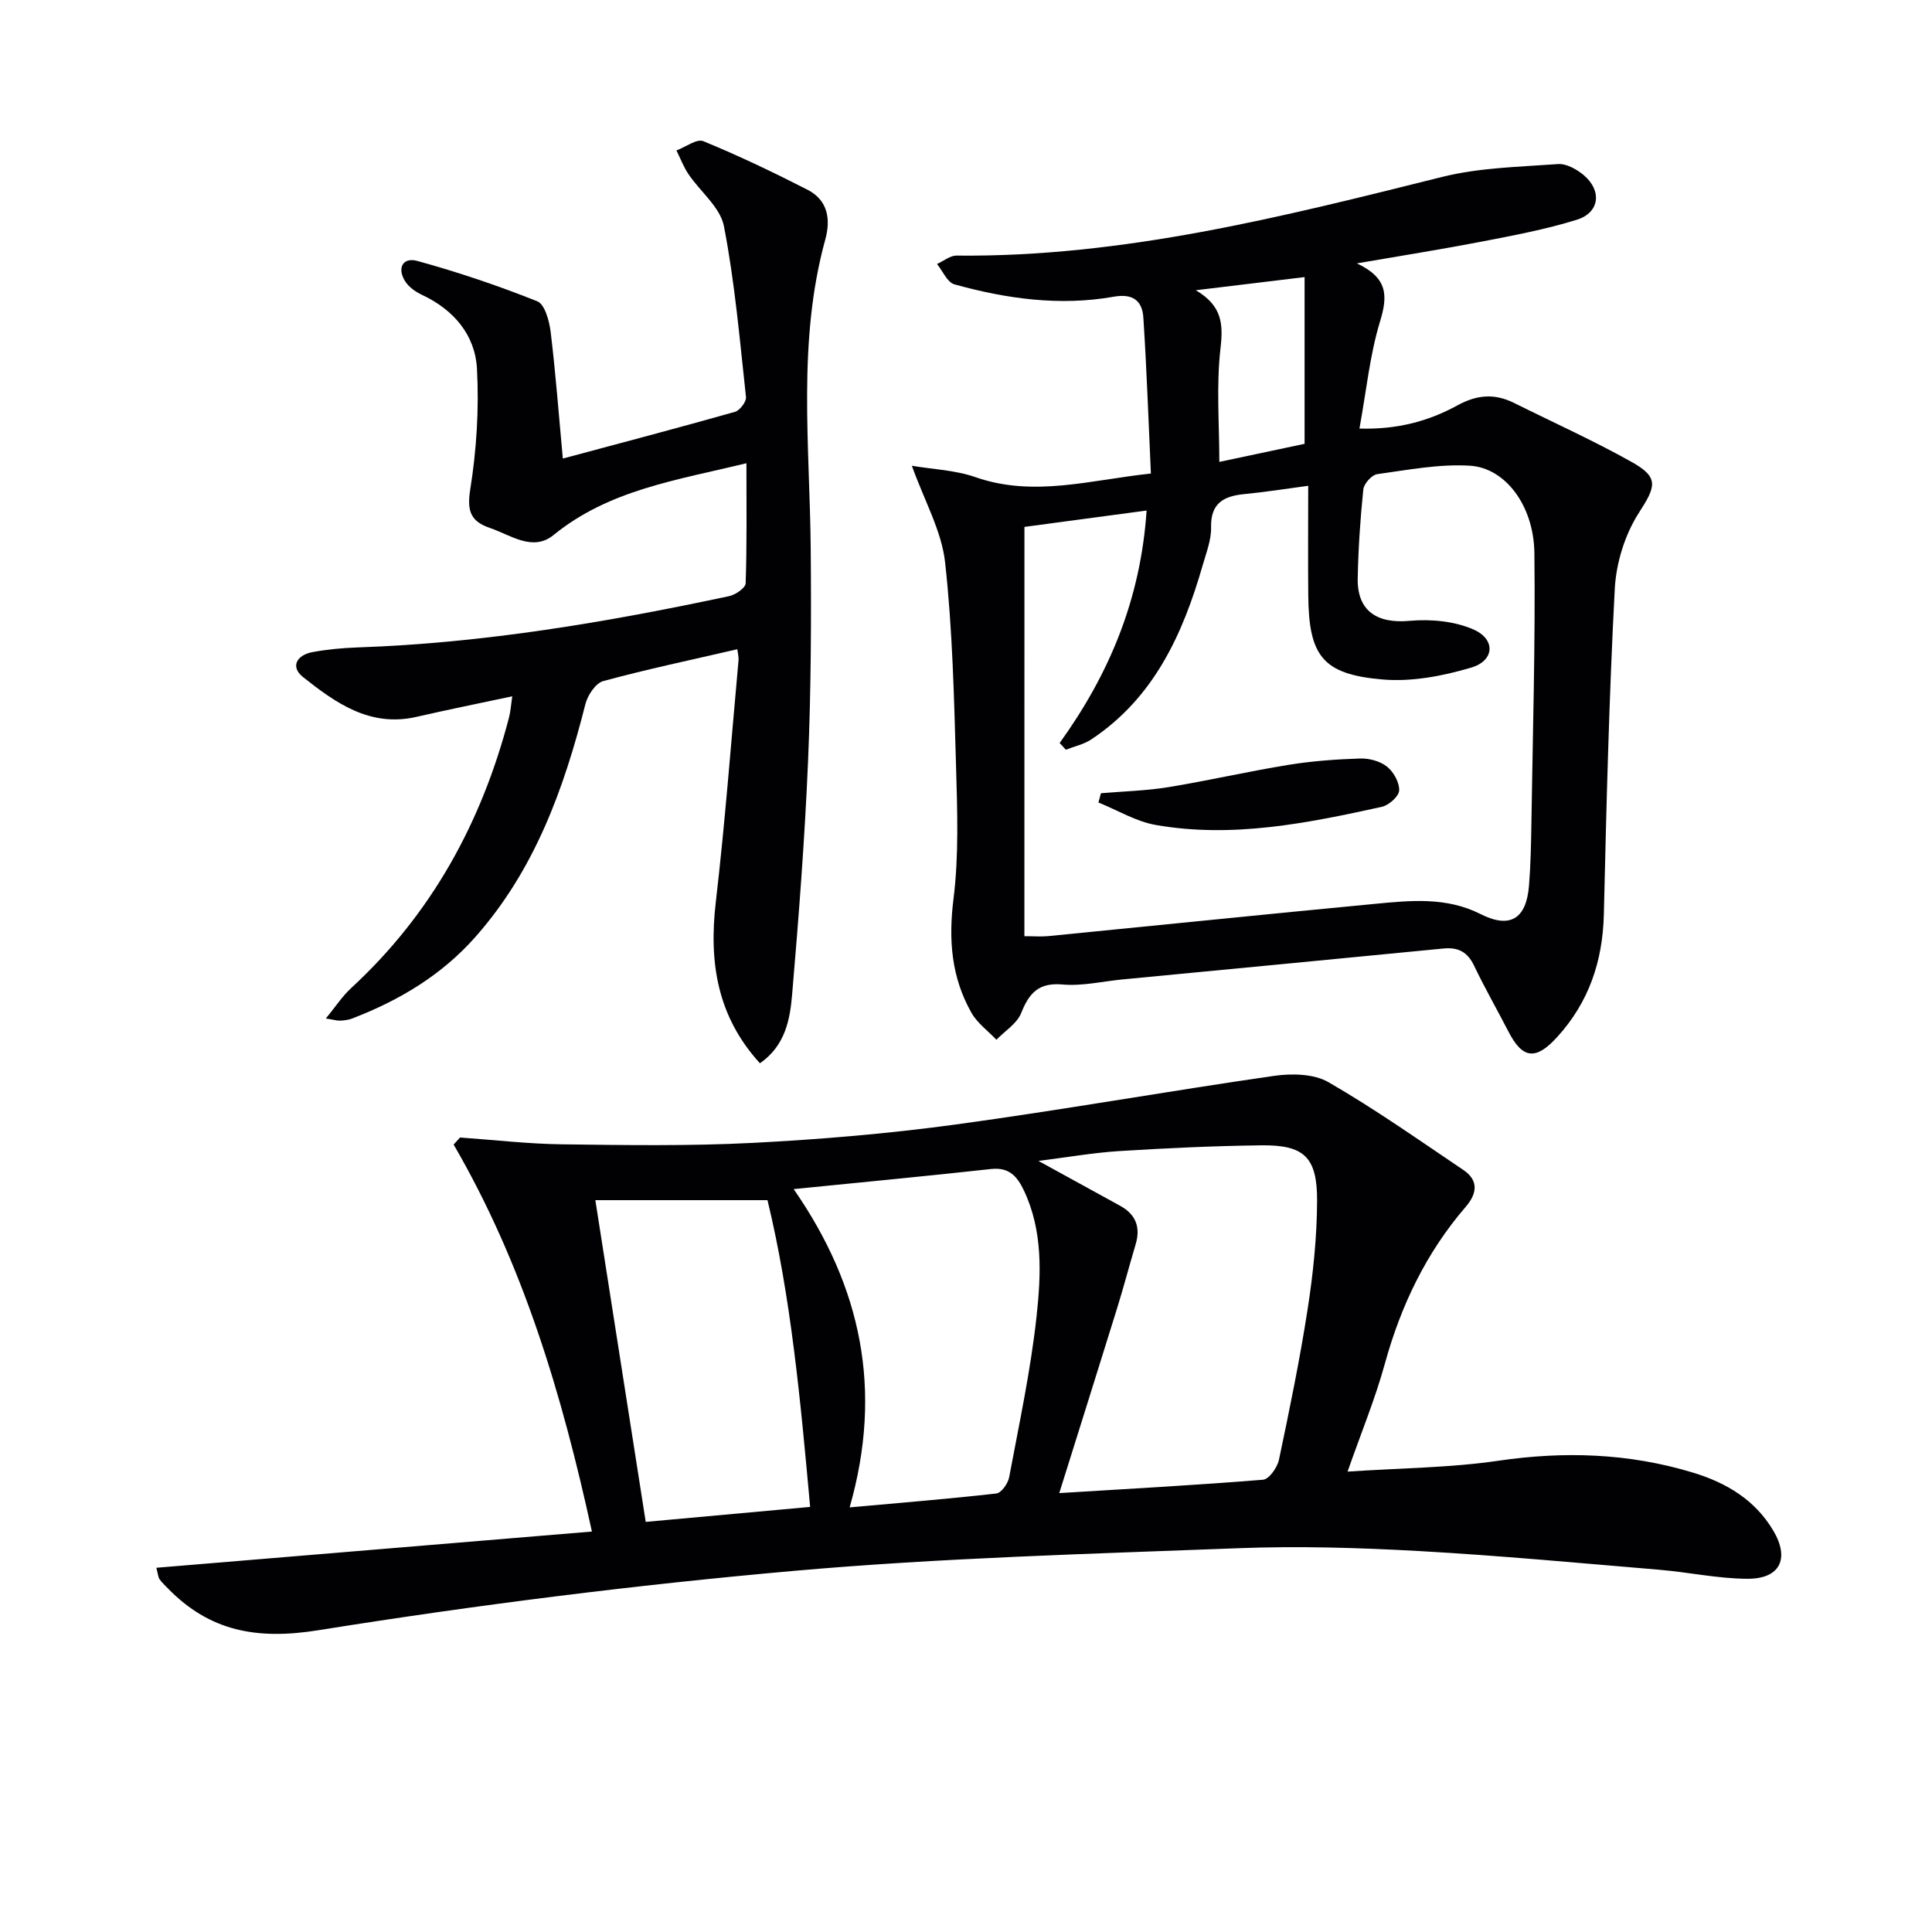 <svg enable-background="new 0 0 400 400" viewBox="0 0 400 400" xmlns="http://www.w3.org/2000/svg"><g fill="#010103"><path d="m32.37 324.59c30-2.49 59.76-4.97 90.18-7.5-6.24-28.59-14.27-55.41-28.63-80.12.44-.49.88-.98 1.33-1.46 7.03.49 14.06 1.32 21.09 1.41 13.11.17 26.25.37 39.33-.29 14.09-.72 28.19-1.91 42.16-3.81 22.02-3 43.92-6.9 65.92-10.07 3.68-.53 8.27-.45 11.31 1.31 9.59 5.54 18.69 11.96 27.9 18.16 3.22 2.17 2.87 4.88.51 7.63-8.18 9.49-13.43 20.43-16.75 32.49-2.01 7.3-4.93 14.36-7.72 22.34 11.1-.74 21.23-.79 31.15-2.24 13.74-2.02 27.12-1.58 40.4 2.46 6.9 2.1 12.8 5.63 16.58 11.98 3.45 5.81 1.43 10.01-5.32 9.99-6.1-.02-12.18-1.36-18.29-1.87-16.56-1.39-33.11-2.94-49.69-3.87-12.45-.69-24.97-1.07-37.43-.59-30.73 1.18-61.51 1.99-92.12 4.7-32.9 2.92-65.74 7.06-98.35 12.28-12.69 2.03-22.49.27-31.22-8.71-.58-.59-1.19-1.16-1.66-1.83-.29-.39-.3-.94-.68-2.39zm186.94-15.46c14.74-.91 28.48-1.65 42.19-2.77 1.24-.1 2.95-2.52 3.29-4.11 2.19-10.38 4.33-20.78 5.95-31.26 1.14-7.36 1.91-14.84 1.95-22.28.05-9.16-2.67-11.7-11.6-11.58-9.8.12-19.6.58-29.38 1.19-5.4.34-10.75 1.29-16.72 2.03 6.19 3.4 11.56 6.34 16.93 9.3 3.22 1.77 4.26 4.42 3.21 7.95-1.32 4.44-2.5 8.92-3.87 13.34-3.87 12.49-7.81 24.95-11.95 38.19zm-43.4 2.96c10.6-.96 20.5-1.76 30.38-2.88 1.02-.12 2.4-2.06 2.64-3.34 2.08-11.08 4.46-22.15 5.68-33.33.94-8.69 1.34-17.65-2.6-26.02-1.38-2.92-3.06-4.91-6.81-4.49-13.32 1.47-26.66 2.73-40.88 4.16 14.03 20.23 18.53 41.61 11.59 65.9zm-52.65-63.61c3.59 22.97 6.99 44.66 10.43 66.61 11.85-1.08 22.84-2.08 34.04-3.1-2-22.16-3.99-43.53-8.83-63.51-12.06 0-23.17 0-35.64 0z"/><path d="m280.93 54.53c6.54 3.07 6.37 6.85 4.78 12.06-2.1 6.91-2.81 14.25-4.25 22.14 7.86.23 14.35-1.55 20.26-4.79 4.1-2.25 7.75-2.51 11.78-.5 8.16 4.06 16.49 7.81 24.43 12.27 5.68 3.19 4.82 5.11 1.37 10.48-2.89 4.5-4.7 10.38-4.98 15.75-1.18 22.43-1.73 44.9-2.26 67.35-.23 9.74-3.11 18.24-9.7 25.46-4.38 4.8-7.13 4.5-10.03-1.13-2.36-4.58-4.93-9.06-7.15-13.71-1.36-2.84-3.3-3.83-6.34-3.53-22.14 2.17-44.29 4.27-66.44 6.4-4.13.4-8.32 1.41-12.39 1.05-4.97-.44-6.93 1.75-8.59 5.92-.87 2.17-3.36 3.7-5.12 5.52-1.75-1.84-3.95-3.43-5.17-5.58-4.16-7.34-4.78-15.11-3.72-23.57 1.13-9.04.79-18.3.53-27.45-.41-14.1-.72-28.26-2.27-42.26-.72-6.48-4.25-12.65-6.88-19.98 4.2.72 8.93.88 13.2 2.37 12.03 4.18 23.61.6 36.29-.76-.51-11.08-.87-21.69-1.56-32.27-.22-3.45-2.1-5.05-6.13-4.34-11.16 1.98-22.2.44-33-2.56-1.47-.41-2.41-2.76-3.59-4.21 1.35-.61 2.71-1.76 4.05-1.74 34.46.35 67.45-8.03 100.52-16.29 7.75-1.93 15.97-2.08 24-2.66 1.72-.13 3.86 1.07 5.3 2.27 3.85 3.22 3.33 7.78-1.39 9.25-6.45 2.01-13.15 3.26-19.8 4.55-8.14 1.57-16.32 2.86-25.75 4.49zm-68.84 139.3c2.08 0 3.54.12 4.97-.02 22.48-2.21 44.95-4.52 67.44-6.66 7.44-.71 14.9-1.51 22.04 2.1 6.07 3.07 9.46 1.03 10.02-5.85.35-4.31.43-8.65.5-12.98.28-18.64.84-37.28.62-55.91-.12-9.8-5.99-17.64-13.35-18.09-6.35-.39-12.83.87-19.2 1.75-1.12.16-2.75 1.98-2.87 3.16-.63 6.11-1.04 12.27-1.16 18.41-.13 6.73 3.98 9.41 10.7 8.8 4.39-.4 9.36.05 13.32 1.81 4.58 2.04 4.29 6.44-.49 7.86-5.89 1.75-12.35 2.99-18.39 2.47-12.44-1.07-15.26-4.87-15.38-17.43-.07-7.46-.01-14.93-.01-22.67-4.65.62-8.89 1.3-13.16 1.71-4.3.41-7.06 1.83-6.95 6.9.06 2.57-.98 5.2-1.71 7.75-4.12 14.34-10.1 27.53-23.11 36.16-1.54 1.02-3.49 1.43-5.25 2.12-.43-.46-.85-.93-1.28-1.39 10.2-14.17 16.76-29.63 18-48.13-8.97 1.2-17.4 2.33-25.29 3.39-.01 28.49-.01 56.39-.01 84.74zm35.49-133.74c5.46 3.22 5.69 6.99 5.11 12.03-.89 7.75-.24 15.68-.24 23.51 6.33-1.34 12.4-2.62 17.65-3.74 0-12.04 0-23.39 0-34.52-7.69.93-14.53 1.75-22.52 2.72z"/><path d="m157.34 220.14c-8.81-9.64-10.6-20.82-9.15-33.29 1.94-16.66 3.19-33.39 4.71-50.1.07-.77-.16-1.56-.25-2.33-9.41 2.18-18.65 4.12-27.75 6.59-1.58.43-3.24 2.93-3.7 4.77-4.45 17.57-10.5 34.32-22.77 48.2-7.02 7.94-15.78 13.15-25.54 16.9-.76.29-1.62.39-2.45.43-.64.03-1.29-.18-2.98-.44 2-2.43 3.39-4.59 5.22-6.28 16.66-15.35 27.05-34.32 32.71-56.06.32-1.22.39-2.5.67-4.37-6.98 1.49-13.43 2.79-19.84 4.26-9.58 2.2-16.69-2.85-23.47-8.23-2.75-2.19-1.24-4.59 1.95-5.18 3.09-.57 6.26-.86 9.4-.97 25.99-.89 51.51-5.21 76.87-10.62 1.32-.28 3.37-1.7 3.41-2.64.27-8.08.16-16.17.16-24.87-14.47 3.51-28.44 5.5-39.93 14.86-4.31 3.51-8.85.01-13.15-1.45-3.88-1.32-4.83-3.36-4.12-7.86 1.32-8.25 1.86-16.78 1.41-25.12-.38-7-4.81-12.21-11.38-15.29-1.29-.61-2.65-1.55-3.42-2.71-1.82-2.76-.6-5.15 2.44-4.32 8.42 2.32 16.75 5.12 24.85 8.36 1.56.62 2.5 4.1 2.77 6.37 1.04 8.55 1.68 17.15 2.52 26.19 12.02-3.23 23.85-6.34 35.63-9.67 1.01-.29 2.39-2.1 2.29-3.05-1.29-11.83-2.31-23.74-4.57-35.4-.76-3.91-4.89-7.13-7.34-10.76-1.02-1.51-1.67-3.27-2.49-4.91 1.88-.7 4.21-2.48 5.57-1.92 7.33 3.01 14.5 6.44 21.56 10.05 4.2 2.15 4.86 6.07 3.68 10.33-5.81 21.12-3.2 42.61-3.01 64.01.13 14.64.07 29.31-.55 43.94-.68 16.1-1.92 32.18-3.29 48.24-.44 5.21-1.37 10.64-6.67 14.34z"/><path d="m227.94 164.23c4.66-.4 9.37-.51 13.97-1.26 8.32-1.36 16.56-3.27 24.88-4.62 4.89-.79 9.87-1.15 14.82-1.31 1.87-.06 4.13.55 5.55 1.68 1.37 1.09 2.6 3.3 2.52 4.95-.06 1.22-2.15 3.06-3.61 3.38-15.41 3.39-30.93 6.53-46.79 3.75-4.1-.72-7.91-3.06-11.86-4.65.18-.64.35-1.28.52-1.92z"/></g></svg>